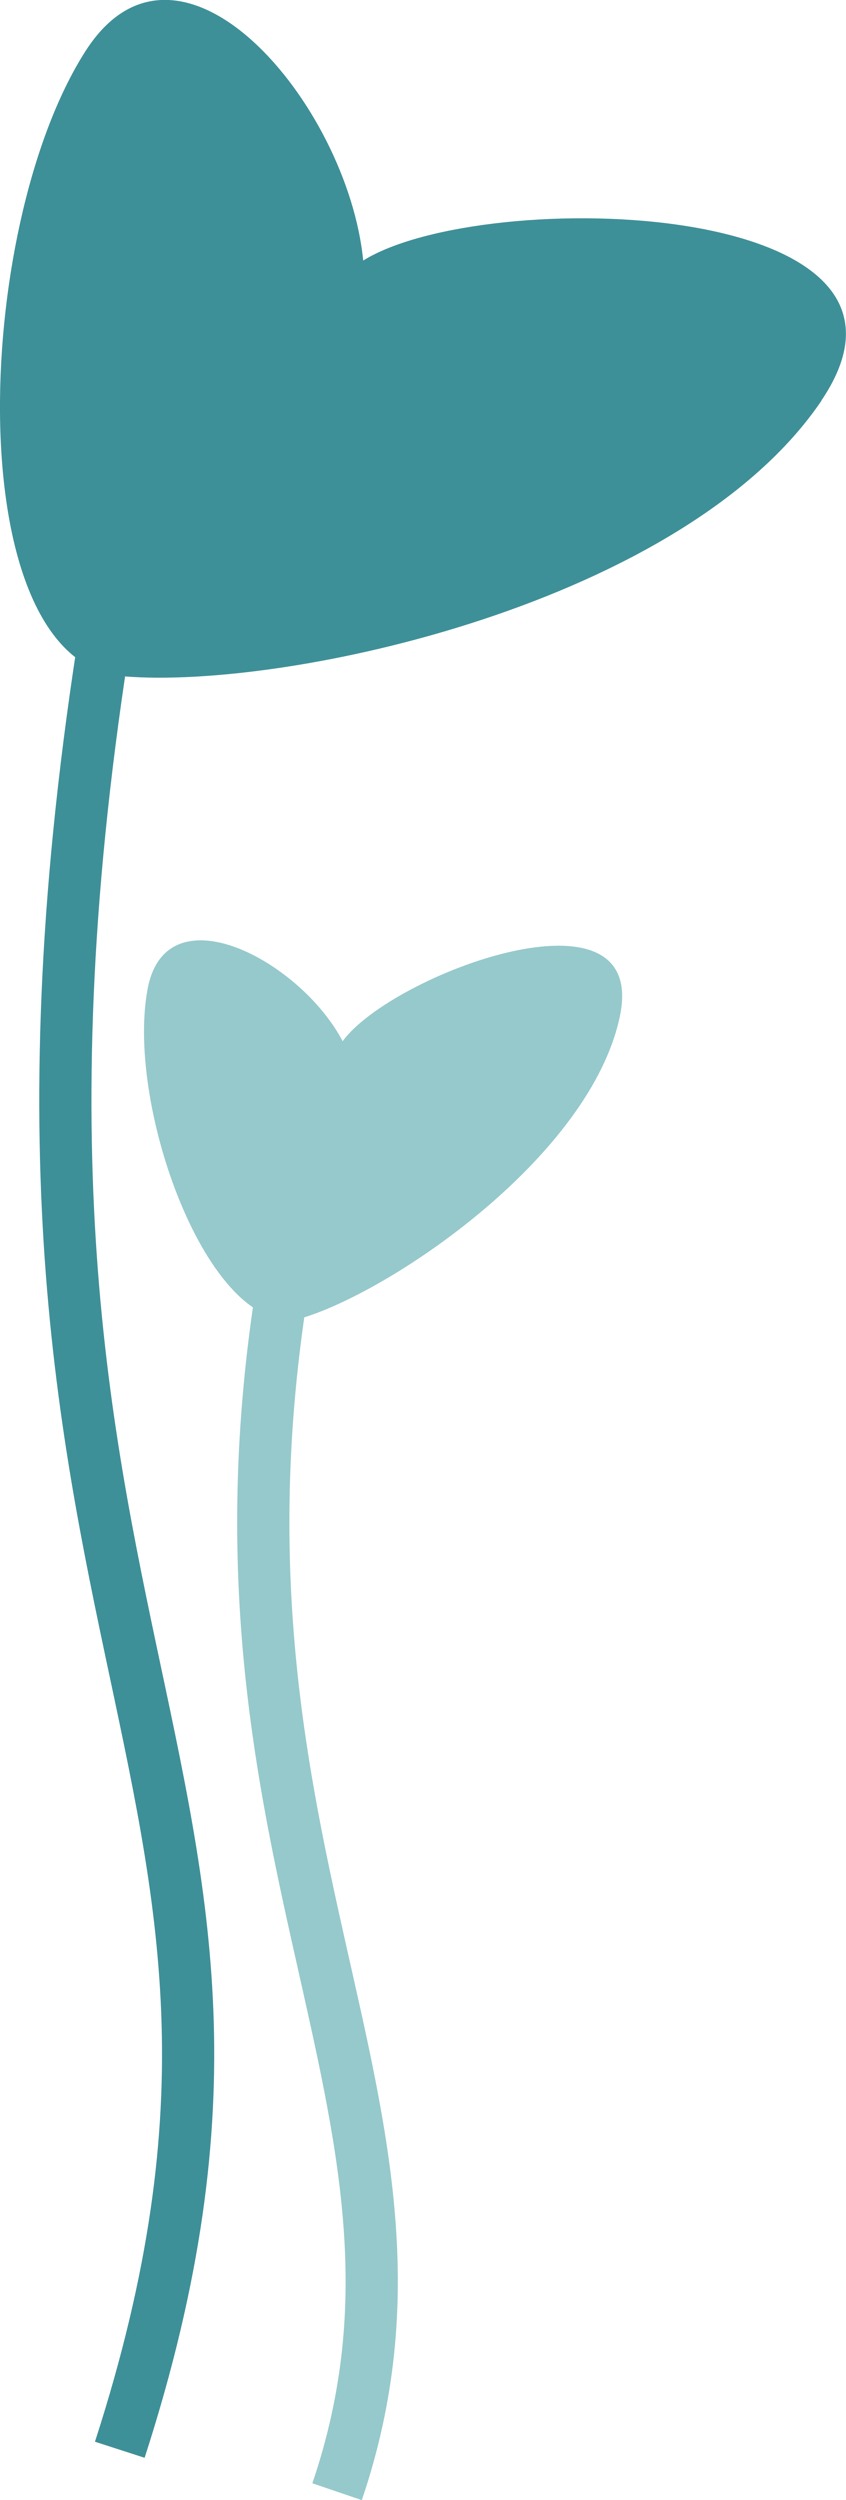 <?xml version="1.0" encoding="UTF-8"?> <svg xmlns="http://www.w3.org/2000/svg" id="_Слой_1" data-name="Слой 1" width="79.03" height="233.37" viewBox="0 0 79.03 233.37"> <defs> <style> .cls-1 { fill: #3e9098; } .cls-1, .cls-2 { stroke-width: 0px; } .cls-2 { fill: #96c9cc; } </style> </defs> <g> <path class="cls-1" d="m76.73,37.39c12.78-18.89-31.52-20.09-42.8-13.07-1.45-14.65-17.17-33.21-25.93-19.57C-2.65,21.36-3.81,61.86,11.53,63.13c15.34,1.27,52.42-6.84,65.21-25.73Z"></path> <path class="cls-1" d="m8.79,50.73c-9.33,51.56-4.01,79.95.99,103.58,4.94,23.36,9.44,41.62-.91,73.61l4.64,1.5c10.77-33.29,6.01-52.63,1.04-76.12-4.91-23.23-10.15-50.95-.96-101.7l-4.8-.87Z"></path> </g> <g> <path class="cls-2" d="m57.9,94.89c2.76-12.96-21.35-3.94-25.89,2.3-3.98-7.57-16.49-14.13-18.22-4.88-2.12,11.26,6.09,33.32,14.62,30.66,8.53-2.66,26.73-15.11,29.49-28.07Z"></path> <path class="cls-2" d="m24.76,115.26c-5.47,28.78-1.23,49.38,2.75,67.1,3.98,17.75,7.55,32.14,1.67,49.44l4.62,1.57c6.39-18.8,2.41-34.55-1.53-52.08-3.94-17.54-8-37.34-2.71-65.12l-4.79-.91Z"></path> </g> </svg> 
